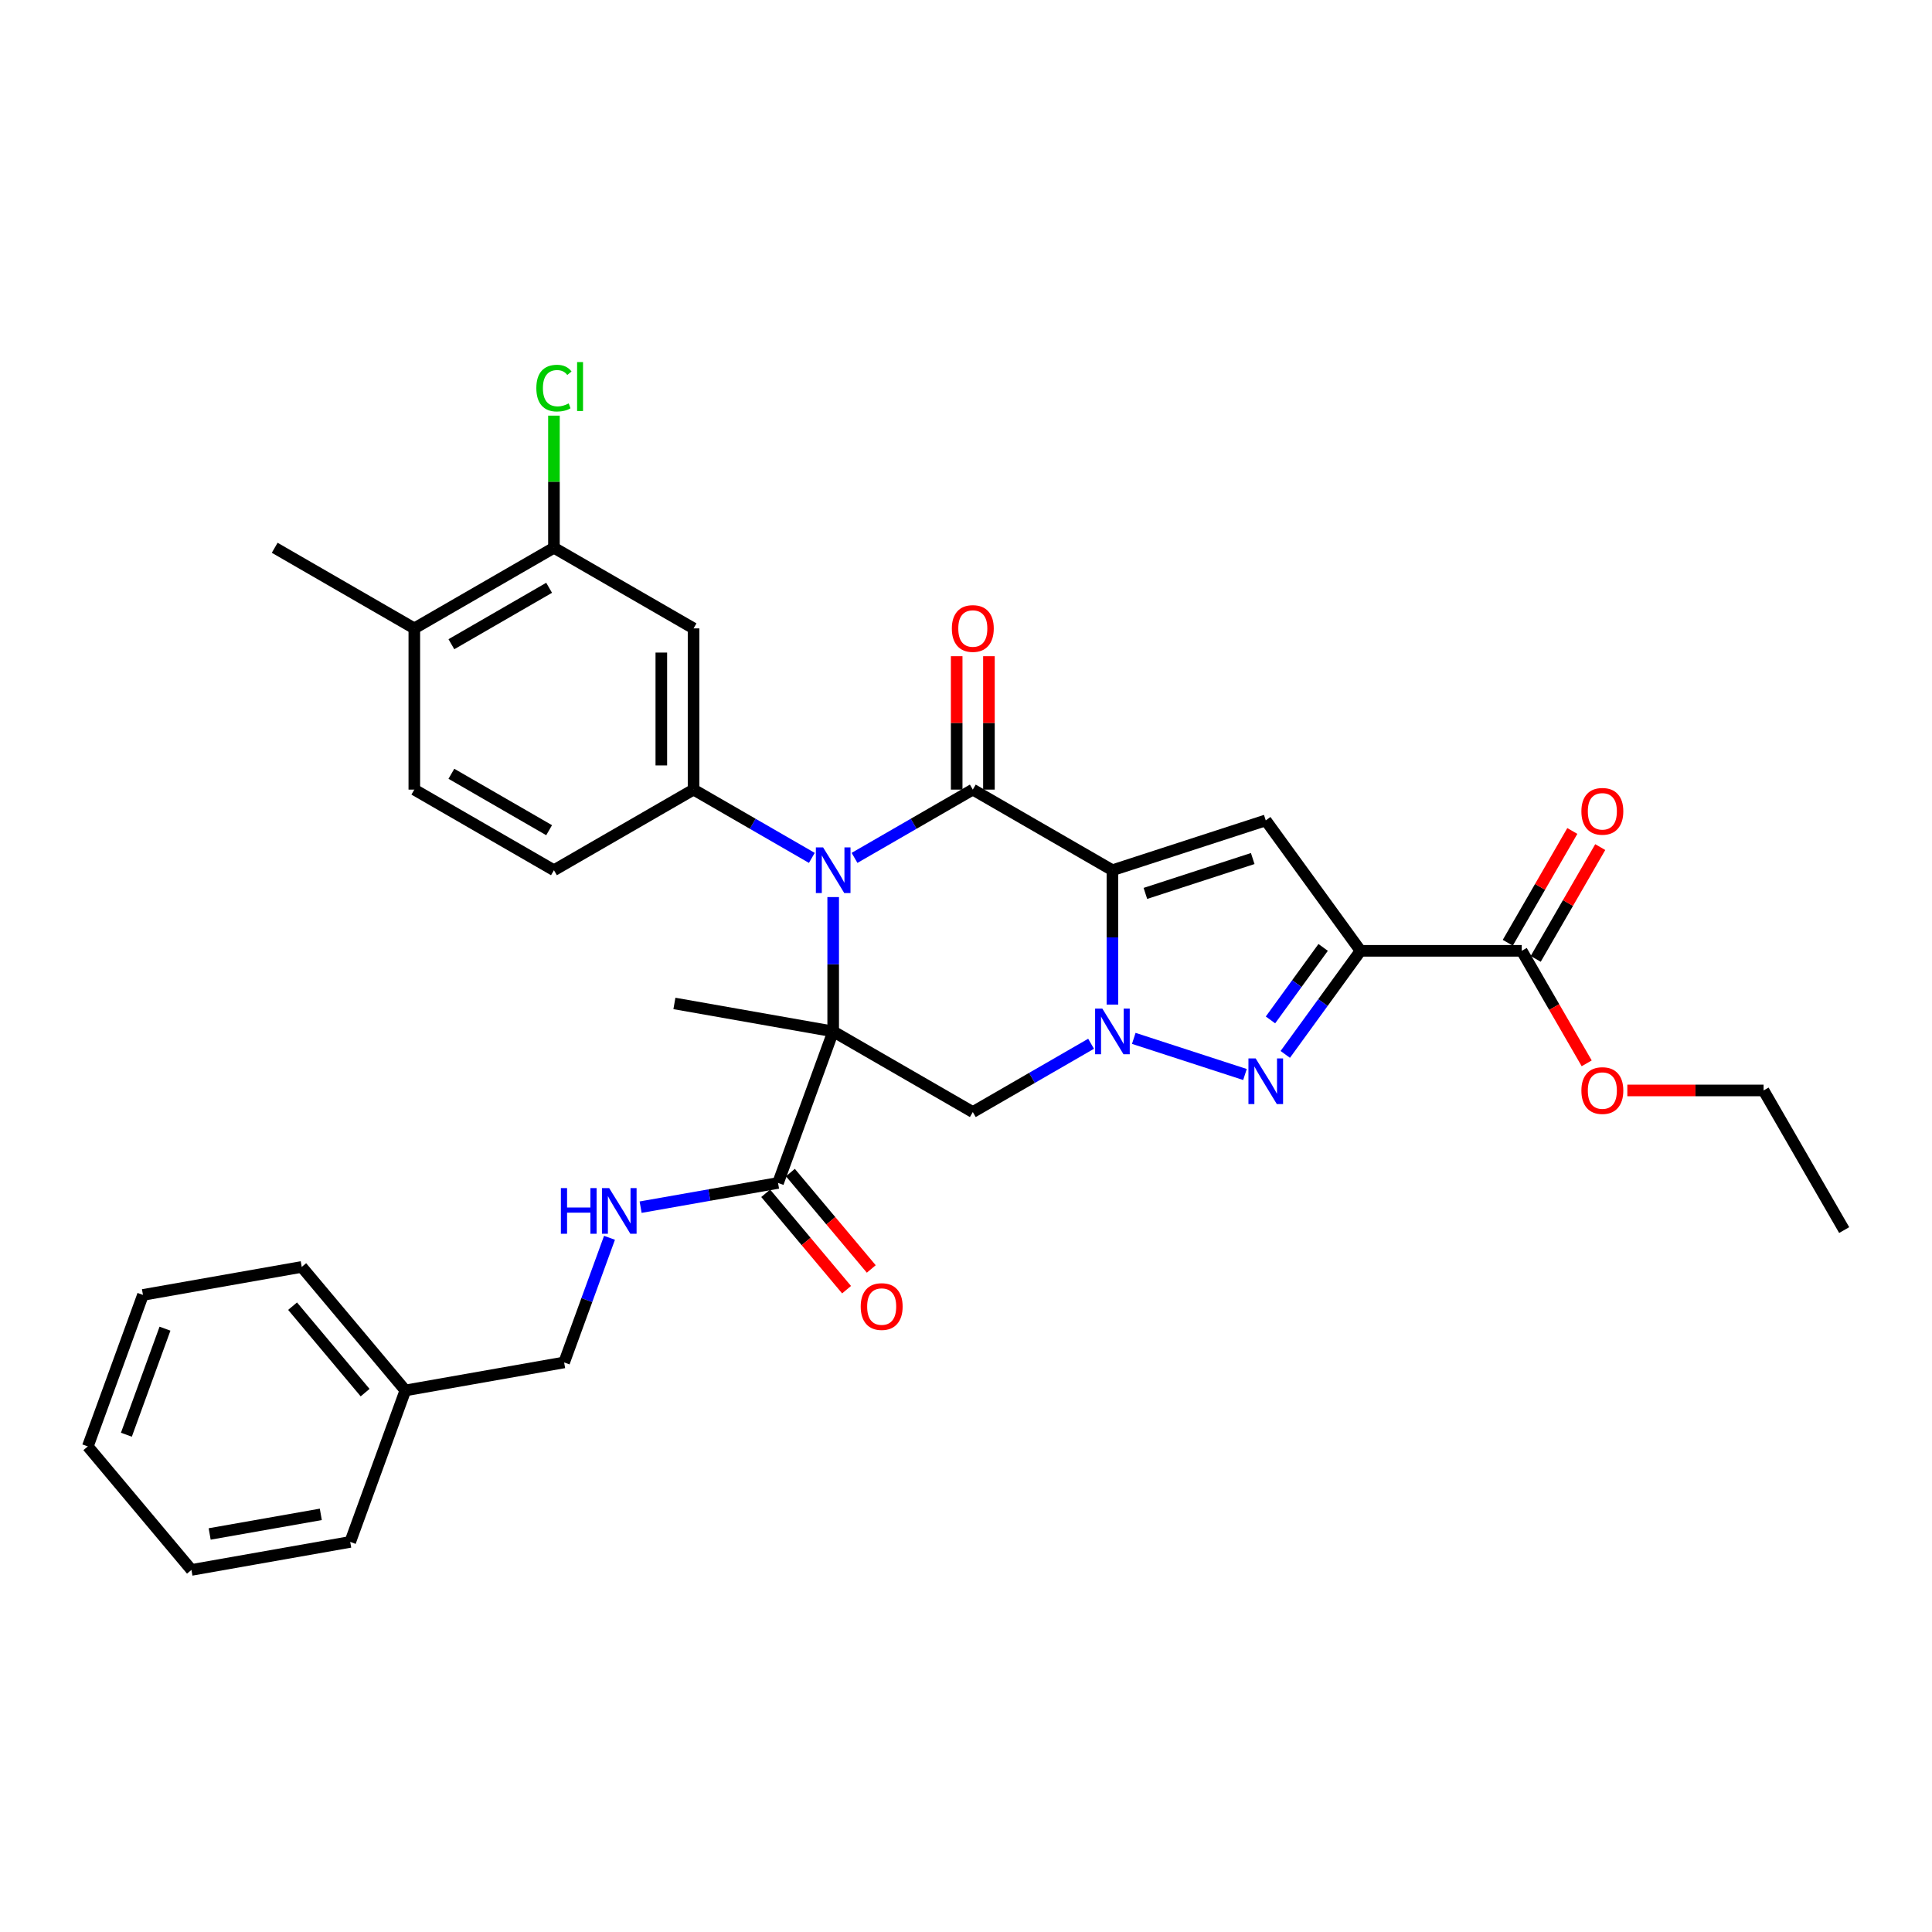 <?xml version='1.0' encoding='iso-8859-1'?>
<svg version='1.1' baseProfile='full'
              xmlns='http://www.w3.org/2000/svg'
                      xmlns:rdkit='http://www.rdkit.org/xml'
                      xmlns:xlink='http://www.w3.org/1999/xlink'
                  xml:space='preserve'
width='1000px' height='1000px' viewBox='0 0 1000 1000'>
<!-- END OF HEADER -->
<rect style='opacity:1.0;fill:#FFFFFF;stroke:none' width='1000' height='1000' x='0' y='0'> </rect>
<path class='bond-2' d='M 575.79,450.423 L 575.79,485.195' style='fill:none;fill-rule:evenodd;stroke:#000000;stroke-width:6px;stroke-linecap:butt;stroke-linejoin:miter;stroke-opacity:1' />
<path class='bond-2' d='M 575.79,485.195 L 575.79,519.968' style='fill:none;fill-rule:evenodd;stroke:#0000FF;stroke-width:6px;stroke-linecap:butt;stroke-linejoin:miter;stroke-opacity:1' />
<path class='bond-3' d='M 575.79,450.423 L 503.523,408.699' style='fill:none;fill-rule:evenodd;stroke:#000000;stroke-width:6px;stroke-linecap:butt;stroke-linejoin:miter;stroke-opacity:1' />
<path class='bond-6' d='M 575.79,450.423 L 655.154,424.636' style='fill:none;fill-rule:evenodd;stroke:#000000;stroke-width:6px;stroke-linecap:butt;stroke-linejoin:miter;stroke-opacity:1' />
<path class='bond-6' d='M 592.852,462.428 L 648.407,444.377' style='fill:none;fill-rule:evenodd;stroke:#000000;stroke-width:6px;stroke-linecap:butt;stroke-linejoin:miter;stroke-opacity:1' />
<path class='bond-0' d='M 431.255,533.87 L 431.255,499.098' style='fill:none;fill-rule:evenodd;stroke:#000000;stroke-width:6px;stroke-linecap:butt;stroke-linejoin:miter;stroke-opacity:1' />
<path class='bond-0' d='M 431.255,499.098 L 431.255,464.325' style='fill:none;fill-rule:evenodd;stroke:#0000FF;stroke-width:6px;stroke-linecap:butt;stroke-linejoin:miter;stroke-opacity:1' />
<path class='bond-9' d='M 431.255,533.87 L 402.714,612.285' style='fill:none;fill-rule:evenodd;stroke:#000000;stroke-width:6px;stroke-linecap:butt;stroke-linejoin:miter;stroke-opacity:1' />
<path class='bond-20' d='M 431.255,533.87 L 349.075,519.38' style='fill:none;fill-rule:evenodd;stroke:#000000;stroke-width:6px;stroke-linecap:butt;stroke-linejoin:miter;stroke-opacity:1' />
<path class='bond-33' d='M 431.255,533.87 L 503.523,575.594' style='fill:none;fill-rule:evenodd;stroke:#000000;stroke-width:6px;stroke-linecap:butt;stroke-linejoin:miter;stroke-opacity:1' />
<path class='bond-1' d='M 442.303,444.044 L 472.913,426.372' style='fill:none;fill-rule:evenodd;stroke:#0000FF;stroke-width:6px;stroke-linecap:butt;stroke-linejoin:miter;stroke-opacity:1' />
<path class='bond-1' d='M 472.913,426.372 L 503.523,408.699' style='fill:none;fill-rule:evenodd;stroke:#000000;stroke-width:6px;stroke-linecap:butt;stroke-linejoin:miter;stroke-opacity:1' />
<path class='bond-8' d='M 420.207,444.044 L 389.597,426.372' style='fill:none;fill-rule:evenodd;stroke:#0000FF;stroke-width:6px;stroke-linecap:butt;stroke-linejoin:miter;stroke-opacity:1' />
<path class='bond-8' d='M 389.597,426.372 L 358.987,408.699' style='fill:none;fill-rule:evenodd;stroke:#000000;stroke-width:6px;stroke-linecap:butt;stroke-linejoin:miter;stroke-opacity:1' />
<path class='bond-5' d='M 586.839,537.46 L 644.396,556.162' style='fill:none;fill-rule:evenodd;stroke:#0000FF;stroke-width:6px;stroke-linecap:butt;stroke-linejoin:miter;stroke-opacity:1' />
<path class='bond-7' d='M 564.742,540.249 L 534.132,557.922' style='fill:none;fill-rule:evenodd;stroke:#0000FF;stroke-width:6px;stroke-linecap:butt;stroke-linejoin:miter;stroke-opacity:1' />
<path class='bond-7' d='M 534.132,557.922 L 503.523,575.594' style='fill:none;fill-rule:evenodd;stroke:#000000;stroke-width:6px;stroke-linecap:butt;stroke-linejoin:miter;stroke-opacity:1' />
<path class='bond-14' d='M 511.867,408.699 L 511.867,374.177' style='fill:none;fill-rule:evenodd;stroke:#000000;stroke-width:6px;stroke-linecap:butt;stroke-linejoin:miter;stroke-opacity:1' />
<path class='bond-14' d='M 511.867,374.177 L 511.867,339.655' style='fill:none;fill-rule:evenodd;stroke:#FF0000;stroke-width:6px;stroke-linecap:butt;stroke-linejoin:miter;stroke-opacity:1' />
<path class='bond-14' d='M 495.178,408.699 L 495.178,374.177' style='fill:none;fill-rule:evenodd;stroke:#000000;stroke-width:6px;stroke-linecap:butt;stroke-linejoin:miter;stroke-opacity:1' />
<path class='bond-14' d='M 495.178,374.177 L 495.178,339.655' style='fill:none;fill-rule:evenodd;stroke:#FF0000;stroke-width:6px;stroke-linecap:butt;stroke-linejoin:miter;stroke-opacity:1' />
<path class='bond-4' d='M 704.203,492.147 L 655.154,424.636' style='fill:none;fill-rule:evenodd;stroke:#000000;stroke-width:6px;stroke-linecap:butt;stroke-linejoin:miter;stroke-opacity:1' />
<path class='bond-10' d='M 704.203,492.147 L 787.65,492.147' style='fill:none;fill-rule:evenodd;stroke:#000000;stroke-width:6px;stroke-linecap:butt;stroke-linejoin:miter;stroke-opacity:1' />
<path class='bond-34' d='M 704.203,492.147 L 684.729,518.951' style='fill:none;fill-rule:evenodd;stroke:#000000;stroke-width:6px;stroke-linecap:butt;stroke-linejoin:miter;stroke-opacity:1' />
<path class='bond-34' d='M 684.729,518.951 L 665.254,545.755' style='fill:none;fill-rule:evenodd;stroke:#0000FF;stroke-width:6px;stroke-linecap:butt;stroke-linejoin:miter;stroke-opacity:1' />
<path class='bond-34' d='M 684.859,490.378 L 671.227,509.141' style='fill:none;fill-rule:evenodd;stroke:#000000;stroke-width:6px;stroke-linecap:butt;stroke-linejoin:miter;stroke-opacity:1' />
<path class='bond-34' d='M 671.227,509.141 L 657.595,527.904' style='fill:none;fill-rule:evenodd;stroke:#0000FF;stroke-width:6px;stroke-linecap:butt;stroke-linejoin:miter;stroke-opacity:1' />
<path class='bond-11' d='M 358.987,408.699 L 358.987,325.252' style='fill:none;fill-rule:evenodd;stroke:#000000;stroke-width:6px;stroke-linecap:butt;stroke-linejoin:miter;stroke-opacity:1' />
<path class='bond-11' d='M 342.298,396.182 L 342.298,337.769' style='fill:none;fill-rule:evenodd;stroke:#000000;stroke-width:6px;stroke-linecap:butt;stroke-linejoin:miter;stroke-opacity:1' />
<path class='bond-15' d='M 358.987,408.699 L 286.72,450.423' style='fill:none;fill-rule:evenodd;stroke:#000000;stroke-width:6px;stroke-linecap:butt;stroke-linejoin:miter;stroke-opacity:1' />
<path class='bond-13' d='M 402.714,612.285 L 367.149,618.557' style='fill:none;fill-rule:evenodd;stroke:#000000;stroke-width:6px;stroke-linecap:butt;stroke-linejoin:miter;stroke-opacity:1' />
<path class='bond-13' d='M 367.149,618.557 L 331.583,624.828' style='fill:none;fill-rule:evenodd;stroke:#0000FF;stroke-width:6px;stroke-linecap:butt;stroke-linejoin:miter;stroke-opacity:1' />
<path class='bond-16' d='M 396.322,617.649 L 417.253,642.594' style='fill:none;fill-rule:evenodd;stroke:#000000;stroke-width:6px;stroke-linecap:butt;stroke-linejoin:miter;stroke-opacity:1' />
<path class='bond-16' d='M 417.253,642.594 L 438.183,667.538' style='fill:none;fill-rule:evenodd;stroke:#FF0000;stroke-width:6px;stroke-linecap:butt;stroke-linejoin:miter;stroke-opacity:1' />
<path class='bond-16' d='M 409.107,606.922 L 430.038,631.866' style='fill:none;fill-rule:evenodd;stroke:#000000;stroke-width:6px;stroke-linecap:butt;stroke-linejoin:miter;stroke-opacity:1' />
<path class='bond-16' d='M 430.038,631.866 L 450.968,656.81' style='fill:none;fill-rule:evenodd;stroke:#FF0000;stroke-width:6px;stroke-linecap:butt;stroke-linejoin:miter;stroke-opacity:1' />
<path class='bond-18' d='M 794.877,496.319 L 811.581,467.387' style='fill:none;fill-rule:evenodd;stroke:#000000;stroke-width:6px;stroke-linecap:butt;stroke-linejoin:miter;stroke-opacity:1' />
<path class='bond-18' d='M 811.581,467.387 L 828.285,438.454' style='fill:none;fill-rule:evenodd;stroke:#FF0000;stroke-width:6px;stroke-linecap:butt;stroke-linejoin:miter;stroke-opacity:1' />
<path class='bond-18' d='M 780.424,487.974 L 797.128,459.042' style='fill:none;fill-rule:evenodd;stroke:#000000;stroke-width:6px;stroke-linecap:butt;stroke-linejoin:miter;stroke-opacity:1' />
<path class='bond-18' d='M 797.128,459.042 L 813.832,430.11' style='fill:none;fill-rule:evenodd;stroke:#FF0000;stroke-width:6px;stroke-linecap:butt;stroke-linejoin:miter;stroke-opacity:1' />
<path class='bond-23' d='M 787.65,492.147 L 804.46,521.263' style='fill:none;fill-rule:evenodd;stroke:#000000;stroke-width:6px;stroke-linecap:butt;stroke-linejoin:miter;stroke-opacity:1' />
<path class='bond-23' d='M 804.46,521.263 L 821.271,550.378' style='fill:none;fill-rule:evenodd;stroke:#FF0000;stroke-width:6px;stroke-linecap:butt;stroke-linejoin:miter;stroke-opacity:1' />
<path class='bond-12' d='M 358.987,325.252 L 286.72,283.528' style='fill:none;fill-rule:evenodd;stroke:#000000;stroke-width:6px;stroke-linecap:butt;stroke-linejoin:miter;stroke-opacity:1' />
<path class='bond-21' d='M 286.72,283.528 L 286.72,249.331' style='fill:none;fill-rule:evenodd;stroke:#000000;stroke-width:6px;stroke-linecap:butt;stroke-linejoin:miter;stroke-opacity:1' />
<path class='bond-21' d='M 286.72,249.331 L 286.72,215.134' style='fill:none;fill-rule:evenodd;stroke:#00CC00;stroke-width:6px;stroke-linecap:butt;stroke-linejoin:miter;stroke-opacity:1' />
<path class='bond-35' d='M 286.72,283.528 L 214.452,325.252' style='fill:none;fill-rule:evenodd;stroke:#000000;stroke-width:6px;stroke-linecap:butt;stroke-linejoin:miter;stroke-opacity:1' />
<path class='bond-35' d='M 284.224,304.24 L 233.637,333.447' style='fill:none;fill-rule:evenodd;stroke:#000000;stroke-width:6px;stroke-linecap:butt;stroke-linejoin:miter;stroke-opacity:1' />
<path class='bond-22' d='M 315.475,640.678 L 303.734,672.935' style='fill:none;fill-rule:evenodd;stroke:#0000FF;stroke-width:6px;stroke-linecap:butt;stroke-linejoin:miter;stroke-opacity:1' />
<path class='bond-22' d='M 303.734,672.935 L 291.994,705.191' style='fill:none;fill-rule:evenodd;stroke:#000000;stroke-width:6px;stroke-linecap:butt;stroke-linejoin:miter;stroke-opacity:1' />
<path class='bond-19' d='M 286.72,450.423 L 214.452,408.699' style='fill:none;fill-rule:evenodd;stroke:#000000;stroke-width:6px;stroke-linecap:butt;stroke-linejoin:miter;stroke-opacity:1' />
<path class='bond-19' d='M 284.224,429.711 L 233.637,400.504' style='fill:none;fill-rule:evenodd;stroke:#000000;stroke-width:6px;stroke-linecap:butt;stroke-linejoin:miter;stroke-opacity:1' />
<path class='bond-17' d='M 214.452,325.252 L 214.452,408.699' style='fill:none;fill-rule:evenodd;stroke:#000000;stroke-width:6px;stroke-linecap:butt;stroke-linejoin:miter;stroke-opacity:1' />
<path class='bond-25' d='M 214.452,325.252 L 142.184,283.528' style='fill:none;fill-rule:evenodd;stroke:#000000;stroke-width:6px;stroke-linecap:butt;stroke-linejoin:miter;stroke-opacity:1' />
<path class='bond-24' d='M 291.994,705.191 L 209.814,719.681' style='fill:none;fill-rule:evenodd;stroke:#000000;stroke-width:6px;stroke-linecap:butt;stroke-linejoin:miter;stroke-opacity:1' />
<path class='bond-26' d='M 842.309,564.414 L 877.565,564.414' style='fill:none;fill-rule:evenodd;stroke:#FF0000;stroke-width:6px;stroke-linecap:butt;stroke-linejoin:miter;stroke-opacity:1' />
<path class='bond-26' d='M 877.565,564.414 L 912.822,564.414' style='fill:none;fill-rule:evenodd;stroke:#000000;stroke-width:6px;stroke-linecap:butt;stroke-linejoin:miter;stroke-opacity:1' />
<path class='bond-27' d='M 209.814,719.681 L 156.175,655.757' style='fill:none;fill-rule:evenodd;stroke:#000000;stroke-width:6px;stroke-linecap:butt;stroke-linejoin:miter;stroke-opacity:1' />
<path class='bond-27' d='M 188.983,720.821 L 151.436,676.073' style='fill:none;fill-rule:evenodd;stroke:#000000;stroke-width:6px;stroke-linecap:butt;stroke-linejoin:miter;stroke-opacity:1' />
<path class='bond-28' d='M 209.814,719.681 L 181.273,798.096' style='fill:none;fill-rule:evenodd;stroke:#000000;stroke-width:6px;stroke-linecap:butt;stroke-linejoin:miter;stroke-opacity:1' />
<path class='bond-29' d='M 912.822,564.414 L 954.545,636.682' style='fill:none;fill-rule:evenodd;stroke:#000000;stroke-width:6px;stroke-linecap:butt;stroke-linejoin:miter;stroke-opacity:1' />
<path class='bond-31' d='M 156.175,655.757 L 73.995,670.247' style='fill:none;fill-rule:evenodd;stroke:#000000;stroke-width:6px;stroke-linecap:butt;stroke-linejoin:miter;stroke-opacity:1' />
<path class='bond-30' d='M 181.273,798.096 L 99.094,812.587' style='fill:none;fill-rule:evenodd;stroke:#000000;stroke-width:6px;stroke-linecap:butt;stroke-linejoin:miter;stroke-opacity:1' />
<path class='bond-30' d='M 166.048,783.834 L 108.522,793.977' style='fill:none;fill-rule:evenodd;stroke:#000000;stroke-width:6px;stroke-linecap:butt;stroke-linejoin:miter;stroke-opacity:1' />
<path class='bond-32' d='M 99.094,812.587 L 45.455,748.662' style='fill:none;fill-rule:evenodd;stroke:#000000;stroke-width:6px;stroke-linecap:butt;stroke-linejoin:miter;stroke-opacity:1' />
<path class='bond-36' d='M 73.995,670.247 L 45.455,748.662' style='fill:none;fill-rule:evenodd;stroke:#000000;stroke-width:6px;stroke-linecap:butt;stroke-linejoin:miter;stroke-opacity:1' />
<path class='bond-36' d='M 85.397,687.718 L 65.419,742.608' style='fill:none;fill-rule:evenodd;stroke:#000000;stroke-width:6px;stroke-linecap:butt;stroke-linejoin:miter;stroke-opacity:1' />
<path  class='atom-2' d='M 426.031 438.607
L 433.775 451.124
Q 434.543 452.359, 435.778 454.595
Q 437.013 456.832, 437.08 456.965
L 437.08 438.607
L 440.217 438.607
L 440.217 462.239
L 436.98 462.239
L 428.668 448.554
Q 427.7 446.951, 426.665 445.116
Q 425.664 443.28, 425.364 442.712
L 425.364 462.239
L 422.293 462.239
L 422.293 438.607
L 426.031 438.607
' fill='#0000FF'/>
<path  class='atom-3' d='M 570.567 522.054
L 578.311 534.571
Q 579.078 535.806, 580.313 538.043
Q 581.548 540.279, 581.615 540.413
L 581.615 522.054
L 584.753 522.054
L 584.753 545.687
L 581.515 545.687
L 573.204 532.001
Q 572.236 530.399, 571.201 528.563
Q 570.199 526.727, 569.899 526.16
L 569.899 545.687
L 566.828 545.687
L 566.828 522.054
L 570.567 522.054
' fill='#0000FF'/>
<path  class='atom-6' d='M 649.93 547.841
L 657.674 560.358
Q 658.442 561.593, 659.677 563.829
Q 660.912 566.066, 660.978 566.199
L 660.978 547.841
L 664.116 547.841
L 664.116 571.473
L 660.878 571.473
L 652.567 557.788
Q 651.599 556.186, 650.564 554.35
Q 649.563 552.514, 649.262 551.947
L 649.262 571.473
L 646.191 571.473
L 646.191 547.841
L 649.93 547.841
' fill='#0000FF'/>
<path  class='atom-14' d='M 290.31 614.96
L 293.514 614.96
L 293.514 625.007
L 305.597 625.007
L 305.597 614.96
L 308.802 614.96
L 308.802 638.592
L 305.597 638.592
L 305.597 627.677
L 293.514 627.677
L 293.514 638.592
L 290.31 638.592
L 290.31 614.96
' fill='#0000FF'/>
<path  class='atom-14' d='M 315.311 614.96
L 323.055 627.477
Q 323.822 628.712, 325.057 630.948
Q 326.292 633.185, 326.359 633.318
L 326.359 614.96
L 329.497 614.96
L 329.497 638.592
L 326.259 638.592
L 317.948 624.907
Q 316.98 623.305, 315.945 621.469
Q 314.944 619.633, 314.643 619.065
L 314.643 638.592
L 311.572 638.592
L 311.572 614.96
L 315.311 614.96
' fill='#0000FF'/>
<path  class='atom-15' d='M 492.675 325.318
Q 492.675 319.644, 495.478 316.473
Q 498.282 313.302, 503.523 313.302
Q 508.763 313.302, 511.567 316.473
Q 514.371 319.644, 514.371 325.318
Q 514.371 331.06, 511.534 334.331
Q 508.696 337.568, 503.523 337.568
Q 498.316 337.568, 495.478 334.331
Q 492.675 331.093, 492.675 325.318
M 503.523 334.898
Q 507.128 334.898, 509.064 332.495
Q 511.033 330.058, 511.033 325.318
Q 511.033 320.679, 509.064 318.342
Q 507.128 315.972, 503.523 315.972
Q 499.918 315.972, 497.948 318.309
Q 496.012 320.645, 496.012 325.318
Q 496.012 330.092, 497.948 332.495
Q 499.918 334.898, 503.523 334.898
' fill='#FF0000'/>
<path  class='atom-17' d='M 445.505 676.277
Q 445.505 670.602, 448.309 667.431
Q 451.113 664.26, 456.353 664.26
Q 461.594 664.26, 464.398 667.431
Q 467.202 670.602, 467.202 676.277
Q 467.202 682.018, 464.364 685.289
Q 461.527 688.527, 456.353 688.527
Q 451.146 688.527, 448.309 685.289
Q 445.505 682.051, 445.505 676.277
M 456.353 685.856
Q 459.958 685.856, 461.894 683.453
Q 463.864 681.017, 463.864 676.277
Q 463.864 671.637, 461.894 669.3
Q 459.958 666.931, 456.353 666.931
Q 452.748 666.931, 450.779 669.267
Q 448.843 671.604, 448.843 676.277
Q 448.843 681.05, 450.779 683.453
Q 452.748 685.856, 456.353 685.856
' fill='#FF0000'/>
<path  class='atom-19' d='M 818.526 419.946
Q 818.526 414.271, 821.33 411.1
Q 824.134 407.929, 829.374 407.929
Q 834.615 407.929, 837.419 411.1
Q 840.222 414.271, 840.222 419.946
Q 840.222 425.687, 837.385 428.958
Q 834.548 432.196, 829.374 432.196
Q 824.167 432.196, 821.33 428.958
Q 818.526 425.72, 818.526 419.946
M 829.374 429.526
Q 832.979 429.526, 834.915 427.122
Q 836.884 424.686, 836.884 419.946
Q 836.884 415.306, 834.915 412.97
Q 832.979 410.6, 829.374 410.6
Q 825.769 410.6, 823.8 412.936
Q 821.864 415.273, 821.864 419.946
Q 821.864 424.719, 823.8 427.122
Q 825.769 429.526, 829.374 429.526
' fill='#FF0000'/>
<path  class='atom-22' d='M 277.607 200.898
Q 277.607 195.023, 280.344 191.953
Q 283.115 188.848, 288.355 188.848
Q 293.229 188.848, 295.832 192.286
L 293.629 194.089
Q 291.727 191.585, 288.355 191.585
Q 284.784 191.585, 282.881 193.989
Q 281.012 196.359, 281.012 200.898
Q 281.012 205.571, 282.948 207.974
Q 284.917 210.378, 288.722 210.378
Q 291.326 210.378, 294.364 208.809
L 295.298 211.312
Q 294.063 212.113, 292.194 212.581
Q 290.325 213.048, 288.255 213.048
Q 283.115 213.048, 280.344 209.91
Q 277.607 206.773, 277.607 200.898
' fill='#00CC00'/>
<path  class='atom-22' d='M 298.703 187.413
L 301.774 187.413
L 301.774 212.748
L 298.703 212.748
L 298.703 187.413
' fill='#00CC00'/>
<path  class='atom-24' d='M 818.526 564.481
Q 818.526 558.807, 821.33 555.636
Q 824.134 552.465, 829.374 552.465
Q 834.615 552.465, 837.419 555.636
Q 840.222 558.807, 840.222 564.481
Q 840.222 570.222, 837.385 573.493
Q 834.548 576.731, 829.374 576.731
Q 824.167 576.731, 821.33 573.493
Q 818.526 570.256, 818.526 564.481
M 829.374 574.061
Q 832.979 574.061, 834.915 571.658
Q 836.884 569.221, 836.884 564.481
Q 836.884 559.841, 834.915 557.505
Q 832.979 555.135, 829.374 555.135
Q 825.769 555.135, 823.8 557.471
Q 821.864 559.808, 821.864 564.481
Q 821.864 569.254, 823.8 571.658
Q 825.769 574.061, 829.374 574.061
' fill='#FF0000'/>
</svg>
